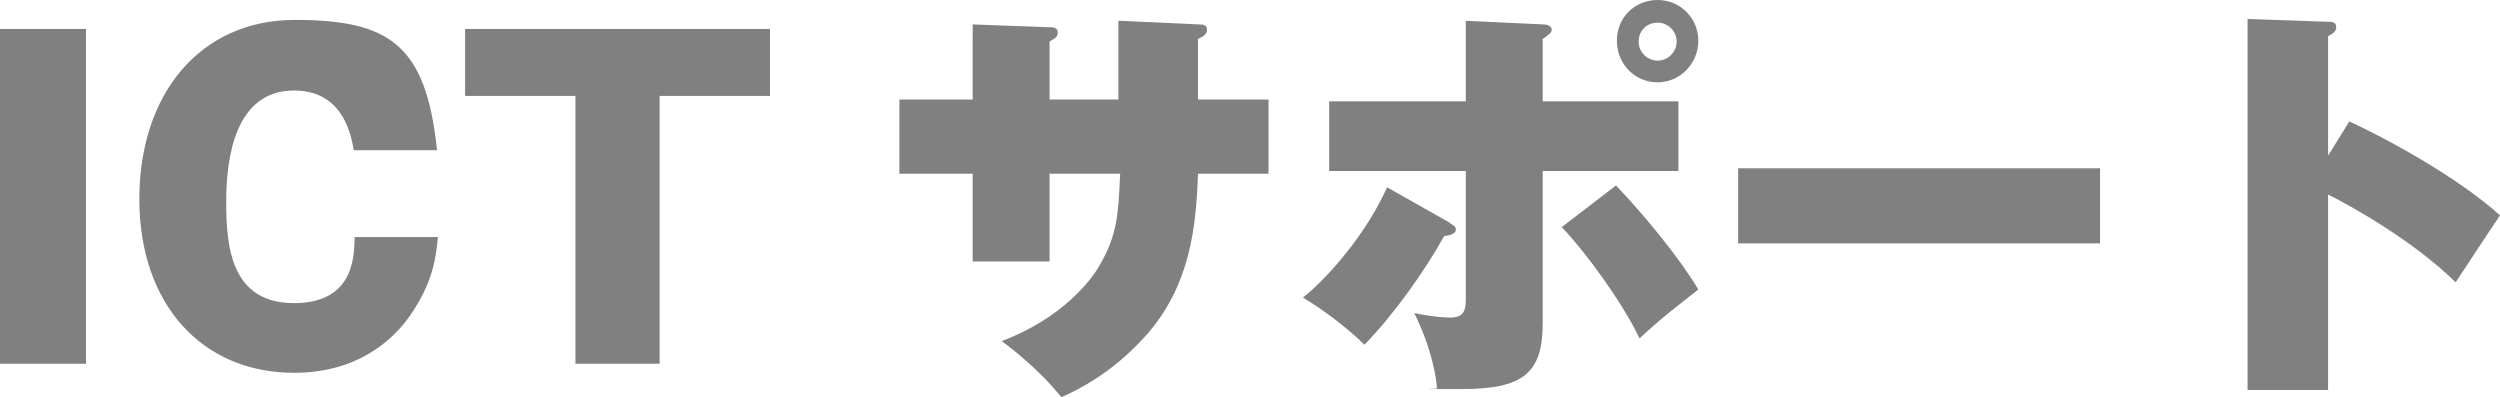<?xml version="1.0" encoding="UTF-8"?><svg id="_レイヤー_2" xmlns="http://www.w3.org/2000/svg" width="276.3" height="43.9" viewBox="0 0 276.3 43.9"><g id="_レイヤー_1-2"><g><path d="M9.5,40.2H0V3.2H9.5V40.2Z" style="fill:gray;"/><path d="M39.1,16.6c-.8-5-3.5-6.6-6.6-6.6-6.5,0-7.5,7.4-7.5,12.3s.5,11.2,7.5,11.2,6.6-5.8,6.7-7.3h9.2c-.2,2.1-.5,5-3.1,8.7-2.1,3-6.1,6.3-12.8,6.3-10.2,0-17.1-7.6-17.1-19.2S22.1,2.2,32.6,2.2s14.5,2.8,15.7,14.4h-9.2Z" style="fill:gray;"/><path d="M72.8,40.2h-9.2V10.6h-12.2V3.2h33.7v7.4h-12.2v29.6Z" style="fill:gray;"/><path d="M123.8,2.3l8.7,.4c.4,0,.9,0,.9,.6s-.6,.8-1,1v6.7h7.8v8.2h-7.8c-.2,6-.9,12.2-5.5,17.6-1,1.1-4.1,4.7-9.6,7.1-2.4-3-5.6-5.5-6.6-6.2,6.9-2.6,10.1-7,10.9-8.5,1.9-3.3,2-5.6,2.2-10h-7.8v9.7h-8.5v-9.7h-8.1V11h8.1V2.7l8.2,.3c.7,0,1.2,0,1.2,.6s-.5,.7-.9,1v6.4h7.6V2.3Z" style="fill:gray;"/><path d="M160.3,24.7c.3,.2,.6,.3,.6,.7s-.6,.6-1.3,.7c-2.1,3.8-5.5,8.6-8.8,12-1.7-1.7-4.7-4-6.8-5.2,3.3-2.7,7.2-7.5,9.3-12.2l6.9,3.9Zm1.7-22.4l8.6,.4c.6,0,.9,.3,.9,.6s-.4,.6-1,1v6.9h15v7.7h-15v16.8c0,5.6-2.2,7.3-9,7.3s-1.9,0-2.7-.1c0-.8-.5-4.3-2.5-8.3,2.4,.5,3.9,.5,4,.5,1.7,0,1.7-1.1,1.7-2.3v-13.9h-15.1v-7.7h15.1V2.3Zm16.6,18.2c2.9,3,7.1,8.1,9.1,11.5-2.8,2.2-3.9,3-6.5,5.4-1.9-4-6-9.6-8.6-12.3l6-4.6Zm4.6-11.4c-2.5,0-4.5-2-4.5-4.6s2-4.5,4.5-4.5,4.5,2,4.5,4.5-2,4.6-4.5,4.6Zm0-6.6c-1.2,0-2.1,.9-2.1,2.1s1,2.1,2.1,2.1,2.1-.9,2.1-2.1-1-2.1-2.1-2.1Z" style="fill:gray;"/><path d="M232.1,18.6v8.3h-40v-8.3h40Z" style="fill:gray;"/><path d="M259.6,13.4c5.2,2.4,12.5,6.6,16.7,10.4-1.2,1.8-3.8,5.7-4.9,7.4-4.9-4.8-11.9-8.6-14.1-9.7v21.6h-8.9V2.1l8.7,.3c.6,0,1.1,0,1.1,.6s-.6,.8-.9,1v13.2l2.3-3.7Z" style="fill:gray;"/></g></g></svg>